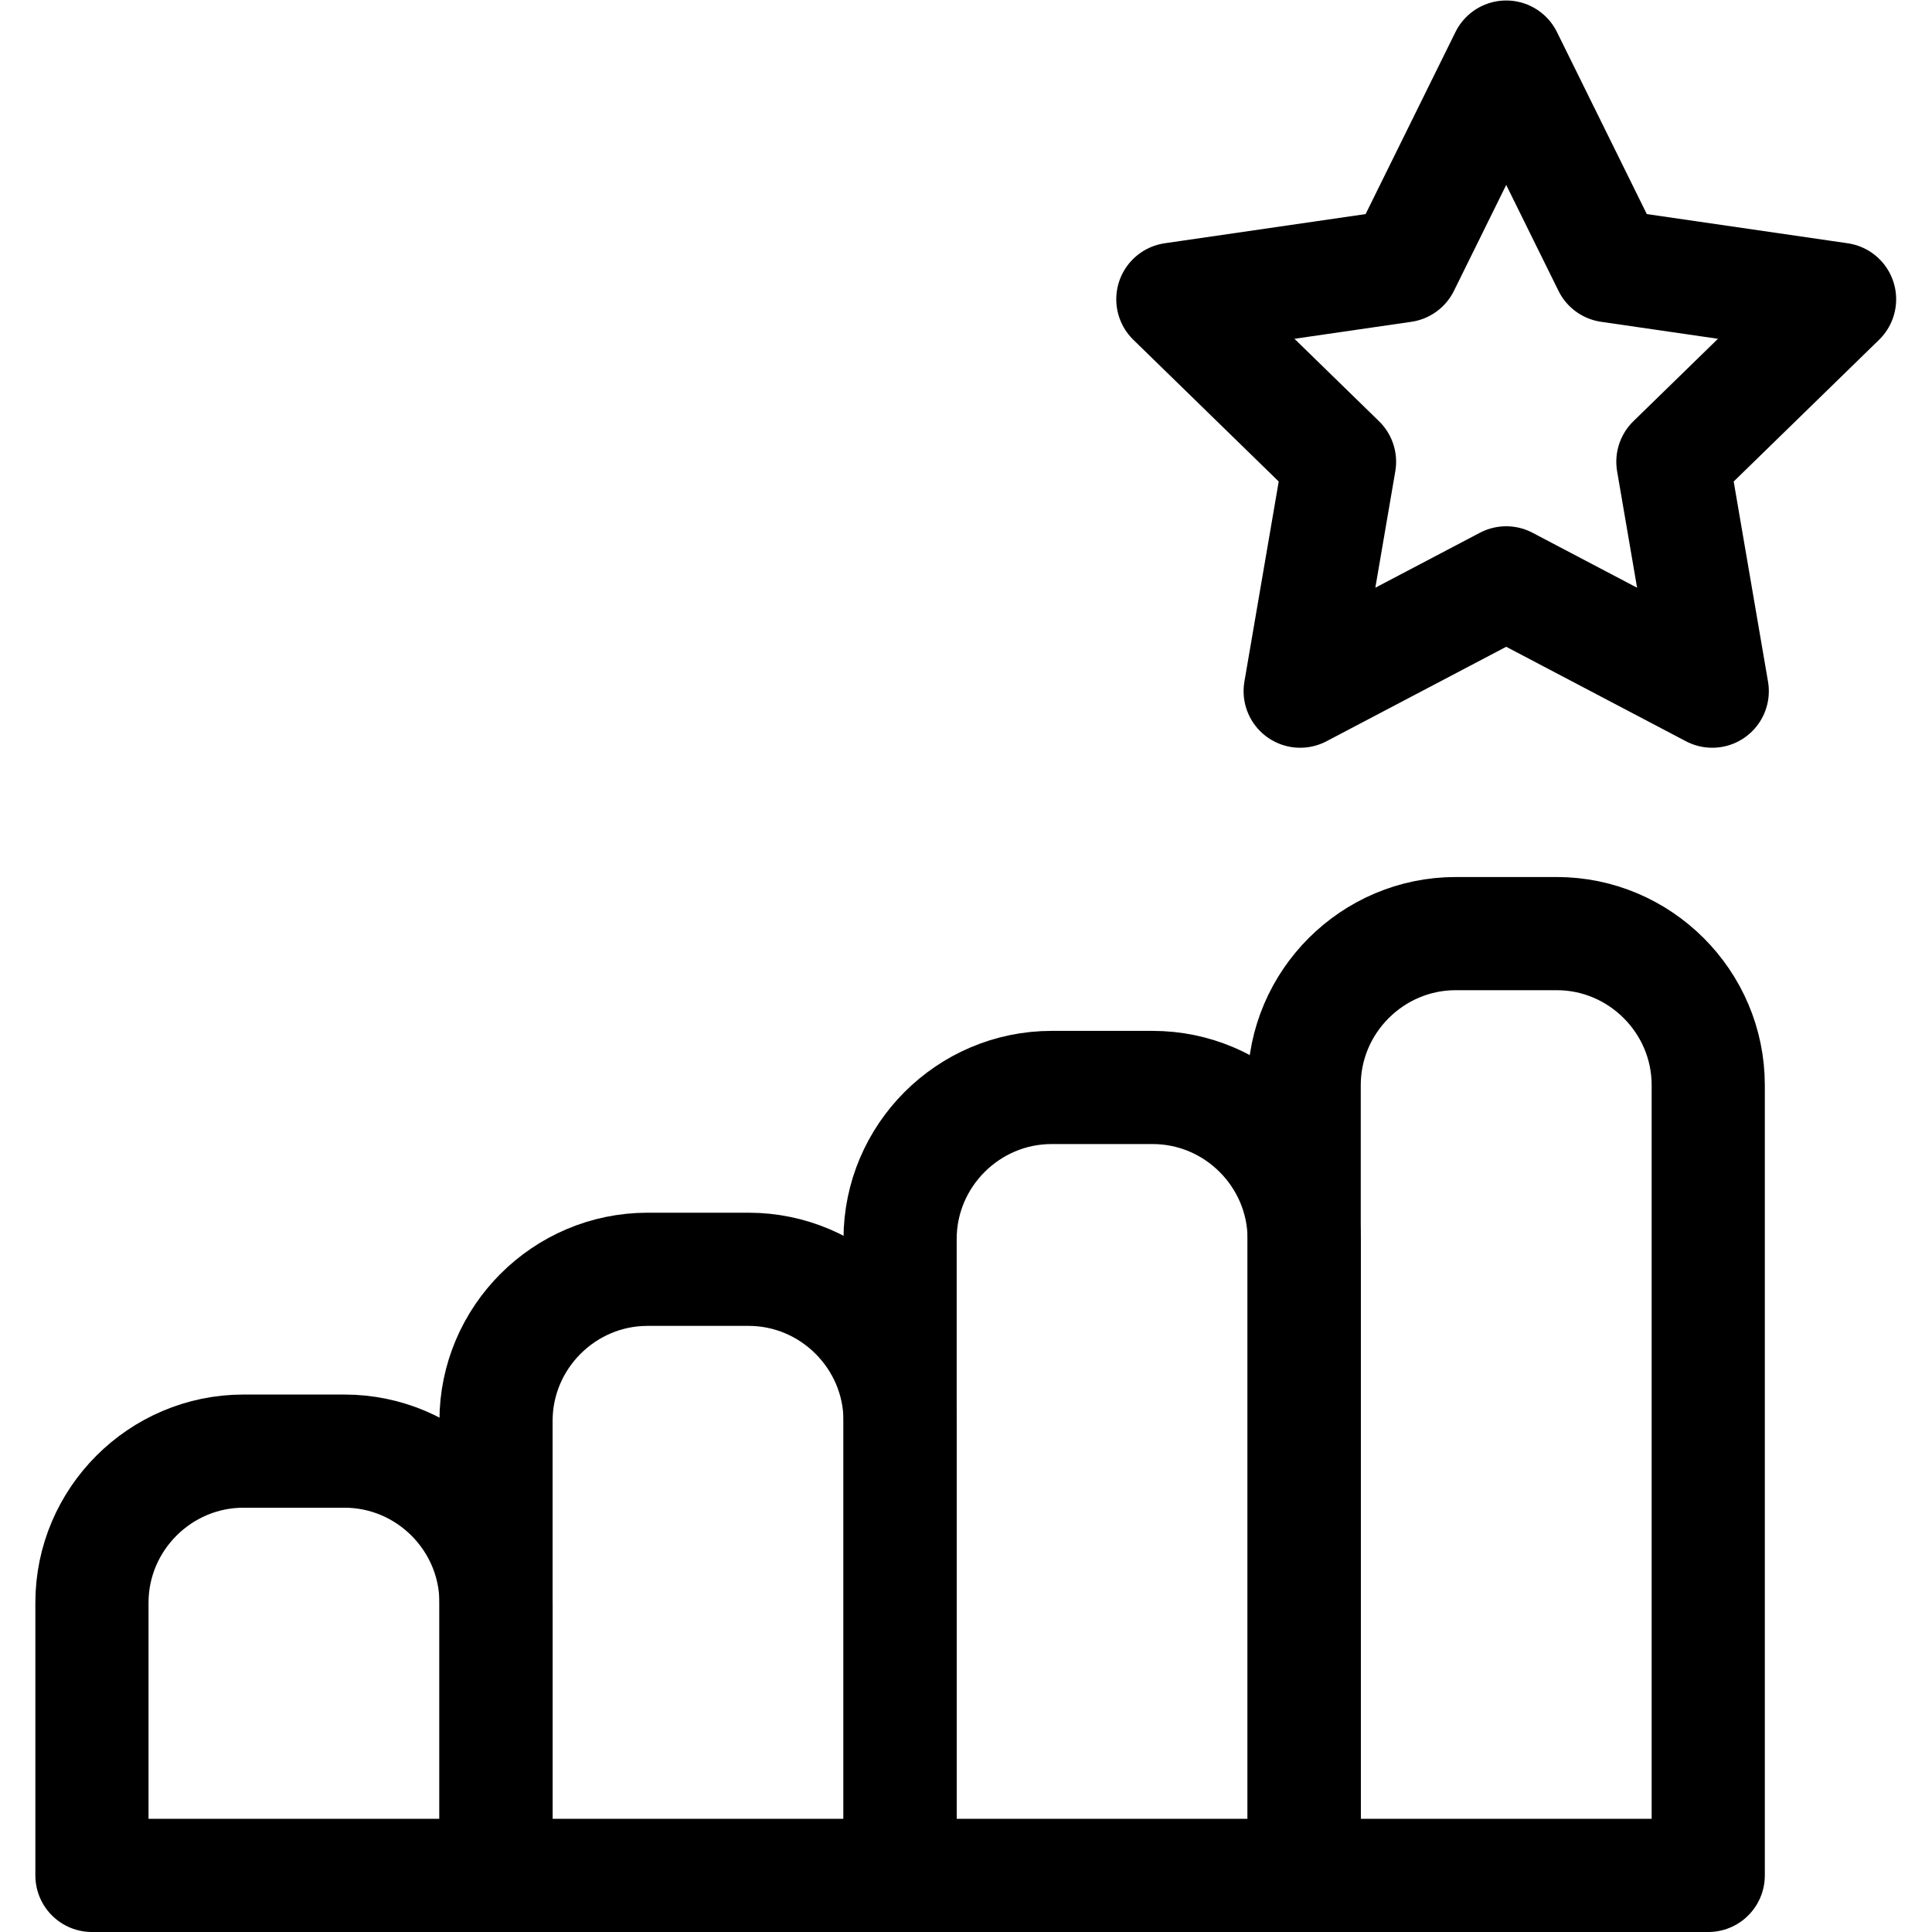 <?xml version="1.0" encoding="UTF-8" standalone="no"?>
<!-- Created with Inkscape (http://www.inkscape.org/) -->

<svg
   version="1.1"
   id="svg2373"
   xml:space="preserve"
   width="682.667"
   height="682.667"
   viewBox="0 0 682.667 682.667"
   xmlns="http://www.w3.org/2000/svg"
   xmlns:svg="http://www.w3.org/2000/svg"><defs
     id="defs2377"><clipPath
       clipPathUnits="userSpaceOnUse"
       id="clipPath2387"><path
         d="M 0,512 H 512 V 0 H 0 Z"
         id="path2385" /></clipPath></defs><g
     id="g2379"
     transform="matrix(1.333,0,0,-1.333,0,682.667)"><g
       id="g2381"><g
         id="g2383"
         clip-path="url(#clipPath2387)"><g
           id="g2389"
           transform="translate(91.316,127.467)"><path
             d="m 0,0 h -26.777 c -22.092,0 -40.166,-18.075 -40.166,-40.167 v -72.3 H 40.166 v 72.3 C 40.166,-18.075 22.092,0 0,0 Z"
             style="fill:none;stroke:#000000;stroke-width:30;stroke-linecap:round;stroke-linejoin:round;stroke-miterlimit:10;stroke-dasharray:none;stroke-opacity:1"
             id="path2391" /></g><g
           id="g2393"
           transform="translate(198.426,175.667)"><path
             d="m 0,0 h -26.775 c -22.094,0 -40.168,-18.075 -40.168,-40.167 v -120.5 H 40.168 v 120.5 C 40.168,-18.075 22.092,0 0,0 Z"
             style="fill:none;stroke:#000000;stroke-width:30;stroke-linecap:round;stroke-linejoin:round;stroke-miterlimit:10;stroke-dasharray:none;stroke-opacity:1"
             id="path2395" /></g><g
           id="g2397"
           transform="translate(305.537,223.866)"><path
             d="m 0,0 h -26.777 c -22.092,0 -40.166,-18.074 -40.166,-40.166 v -168.7 H 40.166 v 168.7 C 40.166,-18.074 22.092,0 0,0 Z"
             style="fill:none;stroke:#000000;stroke-width:30;stroke-linecap:round;stroke-linejoin:round;stroke-miterlimit:10;stroke-dasharray:none;stroke-opacity:1"
             id="path2399" /></g><g
           id="g2401"
           transform="translate(412.65,264.651)"><path
             d="m 0,0 h -26.779 c -22.09,0 -40.166,-18.075 -40.166,-40.167 V -249.651 H 40.164 V -40.167 C 40.164,-18.075 22.09,0 0,0 Z"
             style="fill:none;stroke:#000000;stroke-width:30;stroke-linecap:round;stroke-linejoin:round;stroke-miterlimit:10;stroke-dasharray:none;stroke-opacity:1"
             id="path2403" /></g><g
           id="g2405"
           transform="translate(399.26,357.628)"><path
             d="m 0,0 -54.613,-28.71 10.429,60.811 -44.181,43.07 61.058,8.871 L 0,139.372 27.309,84.042 88.367,75.171 44.184,32.101 54.615,-28.71 Z"
             style="fill:none;stroke:#000000;stroke-width:30;stroke-linecap:round;stroke-linejoin:round;stroke-miterlimit:10;stroke-dasharray:none;stroke-opacity:1"
             id="path2407" /></g></g></g></g></svg>
